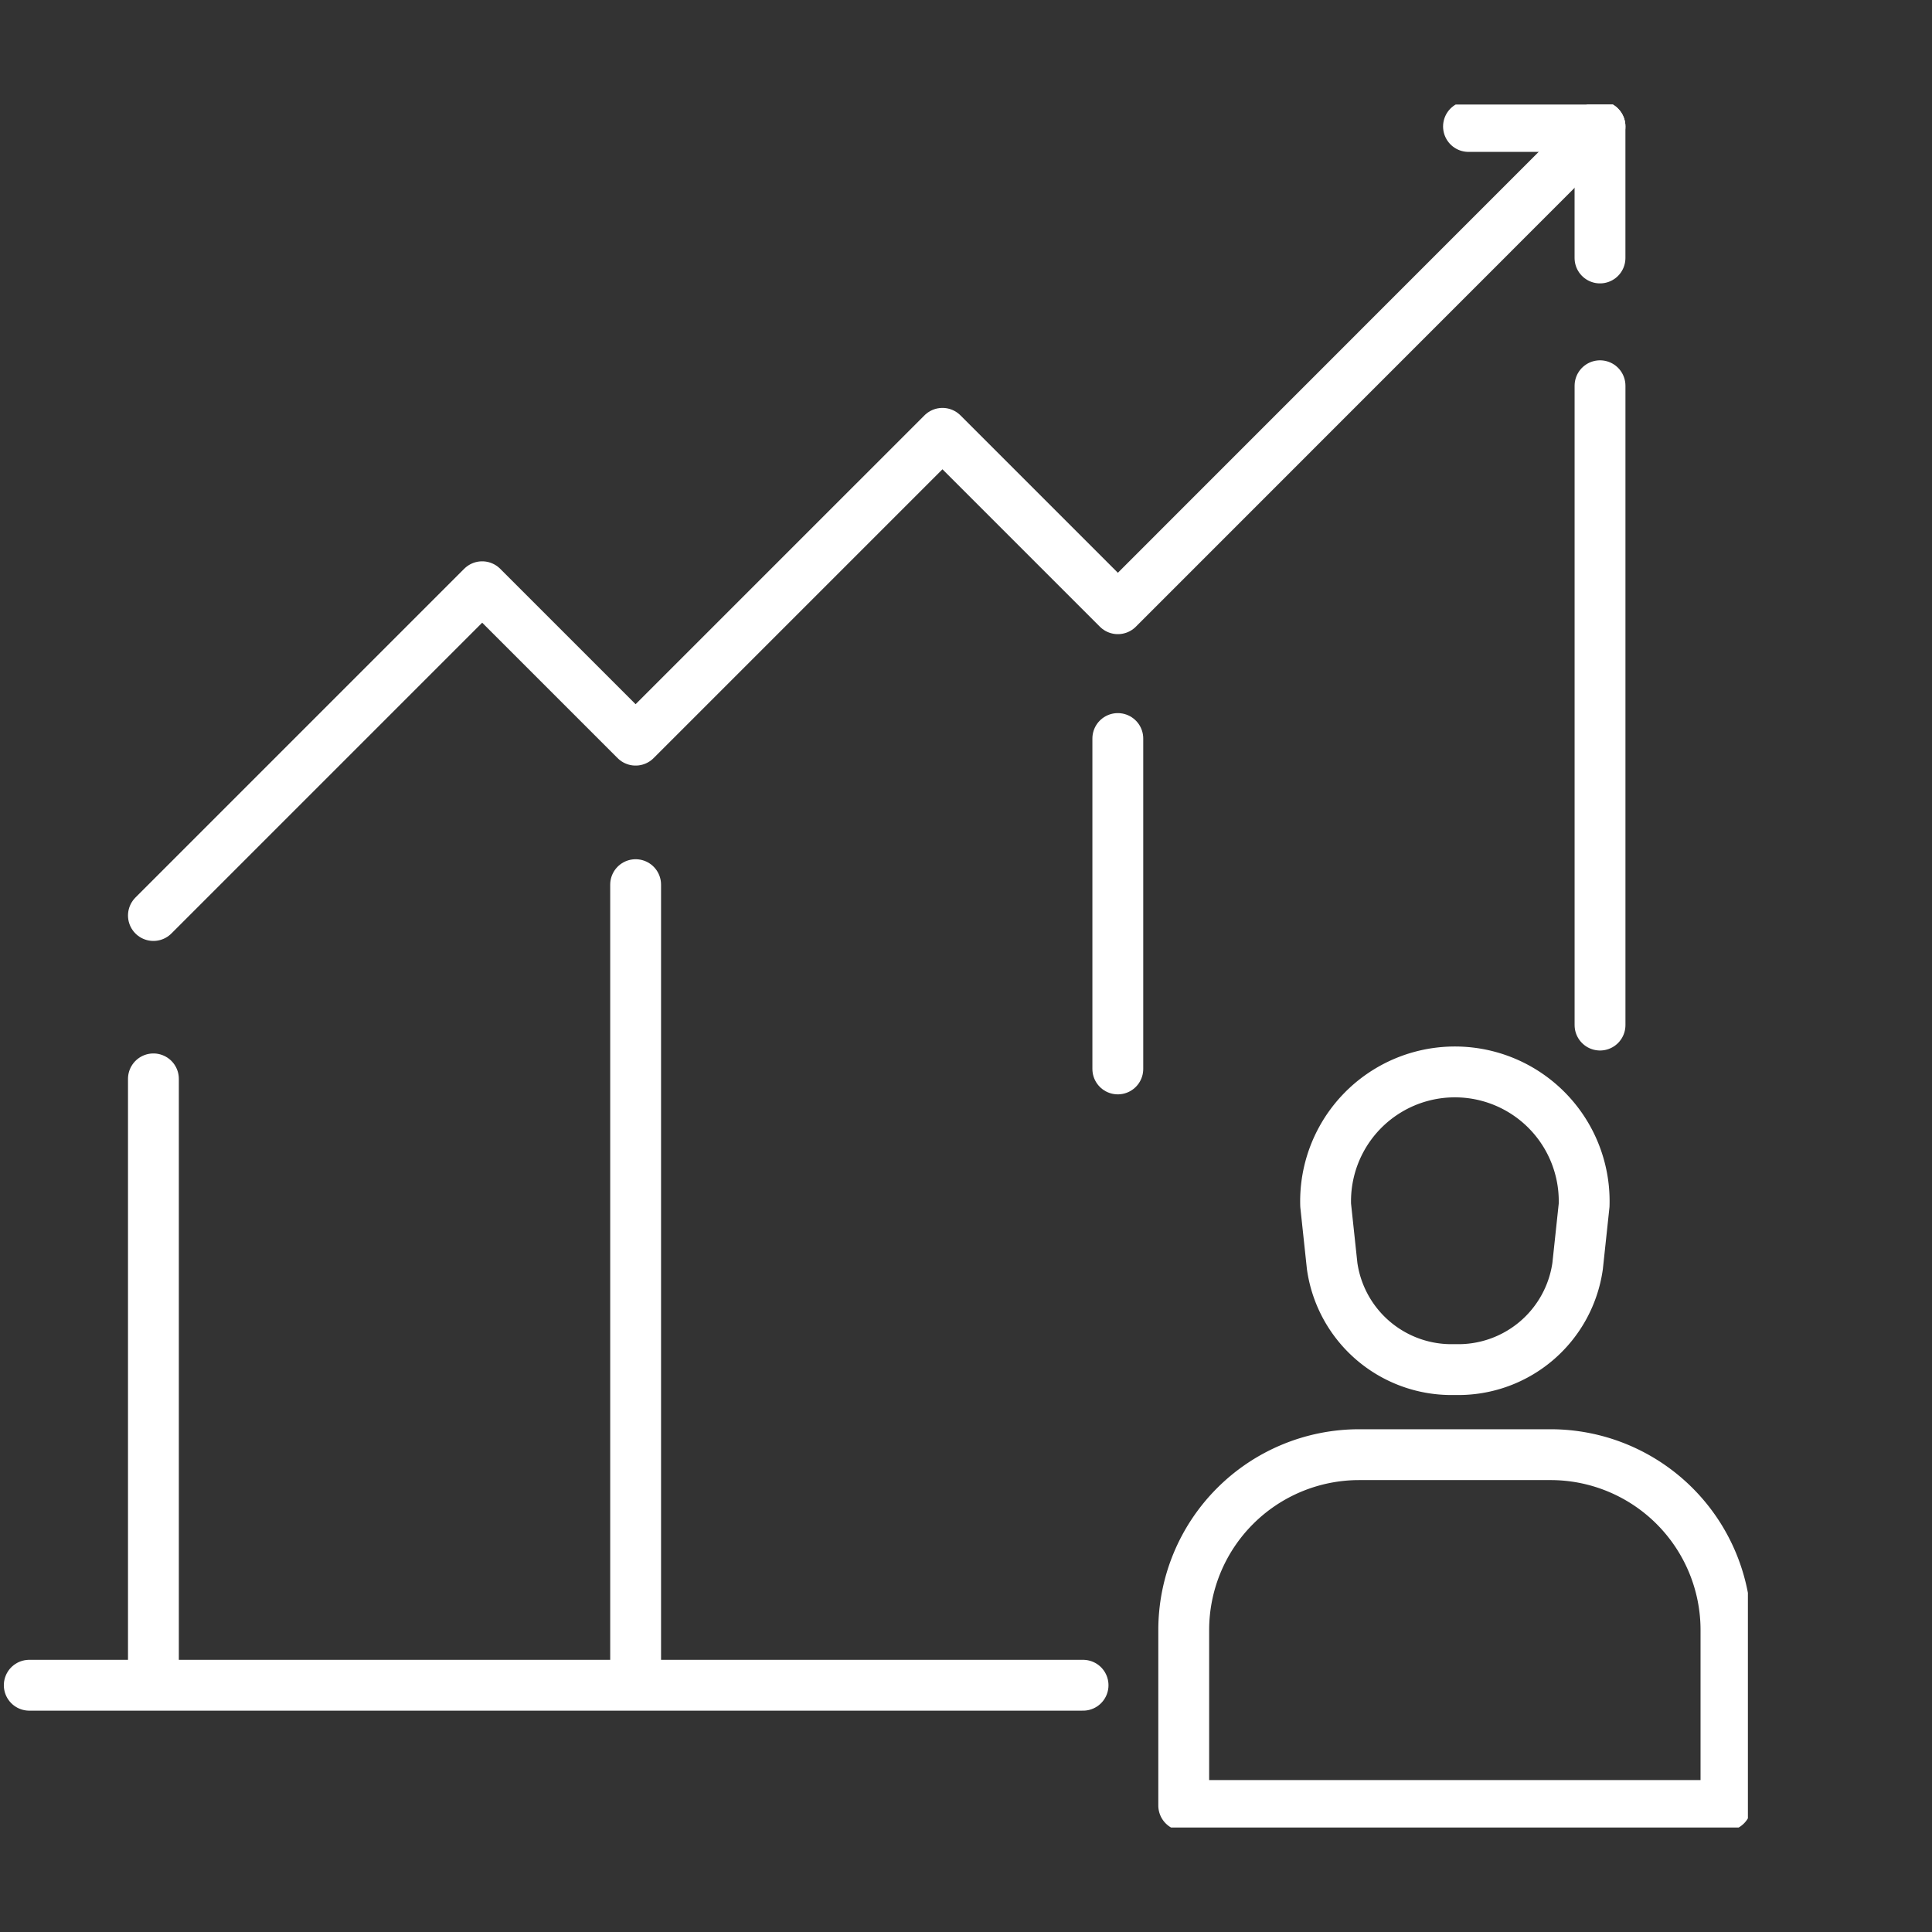 <svg id="_Icon_trading_clients" data-name="~Icon trading clients" xmlns="http://www.w3.org/2000/svg" xmlns:xlink="http://www.w3.org/1999/xlink" width="76" height="76" viewBox="0 0 76 76">
  <rect x="0" y="0" width="76" height="76" fill="#333333" stroke="none"/>
  <defs>
    <clipPath id="clip-path">
      <rect id="Rectangle_98" data-name="Rectangle 98" width="68.758" height="67.777" fill="none" stroke="#fff" stroke-width="1"/>
    </clipPath>
  </defs>
  <rect id="Frame" width="76" height="76" rx="4" fill="none"/>
  <g id="Group_761" data-name="Group 761" transform="translate(0 4.112)">
    <g id="Group_758" data-name="Group 758" transform="translate(0 0)">
      <g id="Group_757" data-name="Group 757" clip-path="url(#clip-path)">
        <path id="Path_1100" data-name="Path 1100" d="M72.173,6.173V1H67" transform="translate(-9.233 -0.137)" fill="none" stroke="#fff" stroke-linecap="round" stroke-linejoin="round" stroke-width="2"/>
      </g>
    </g>
    <line id="Line_102" data-name="Line 102" y2="22.92" transform="translate(6.035 38.328)" fill="none" stroke="#fff" stroke-linecap="round" stroke-linejoin="round" stroke-width="2"/>
    <line id="Line_103" data-name="Line 103" y2="30.561" transform="translate(25.004 30.688)" fill="none" stroke="#fff" stroke-linecap="round" stroke-linejoin="round" stroke-width="2"/>
    <line id="Line_104" data-name="Line 104" y2="12.997" transform="translate(43.972 24.94)" fill="none" stroke="#fff" stroke-linecap="round" stroke-linejoin="round" stroke-width="2"/>
    <line id="Line_105" data-name="Line 105" y2="25.15" transform="translate(62.941 11.062)" fill="none" stroke="#fff" stroke-linecap="round" stroke-linejoin="round" stroke-width="2"/>
    <g id="Group_760" data-name="Group 760" transform="translate(0 0)">
      <g id="Group_759" data-name="Group 759" clip-path="url(#clip-path)">
        <line id="Line_106" data-name="Line 106" x2="41.454" transform="translate(1.151 62.181)" fill="none" stroke="#fff" stroke-linecap="round" stroke-linejoin="round" stroke-width="2"/>
        <path id="Path_1101" data-name="Path 1101" d="M7,32.039,19.933,19.106l6.035,6.035L38.039,13.071l6.9,6.9L63.905,1" transform="translate(-0.965 -0.137)" fill="none" stroke="#fff" stroke-linecap="round" stroke-linejoin="round" stroke-width="2"/>
        <path id="Path_1102" data-name="Path 1102" d="M65.561,55.845h0a4.74,4.74,0,0,1-4.828-4.076l-.255-2.387a5.086,5.086,0,1,1,10.167,0l-.255,2.387A4.74,4.74,0,0,1,65.561,55.845Z" transform="translate(-8.33 -6.082)" fill="none" stroke="#fff" stroke-linecap="round" stroke-linejoin="round" stroke-width="2"/>
        <path id="Path_1103" data-name="Path 1103" d="M68.441,61.6H60.908a6.9,6.9,0,0,0-6.9,6.9v6.9H75.338V68.5A6.9,6.9,0,0,0,68.441,61.6Z" transform="translate(-7.443 -8.489)" fill="none" stroke="#fff" stroke-linecap="round" stroke-linejoin="round" stroke-width="2"/>
      </g>
    </g>
  </g>
</svg>
